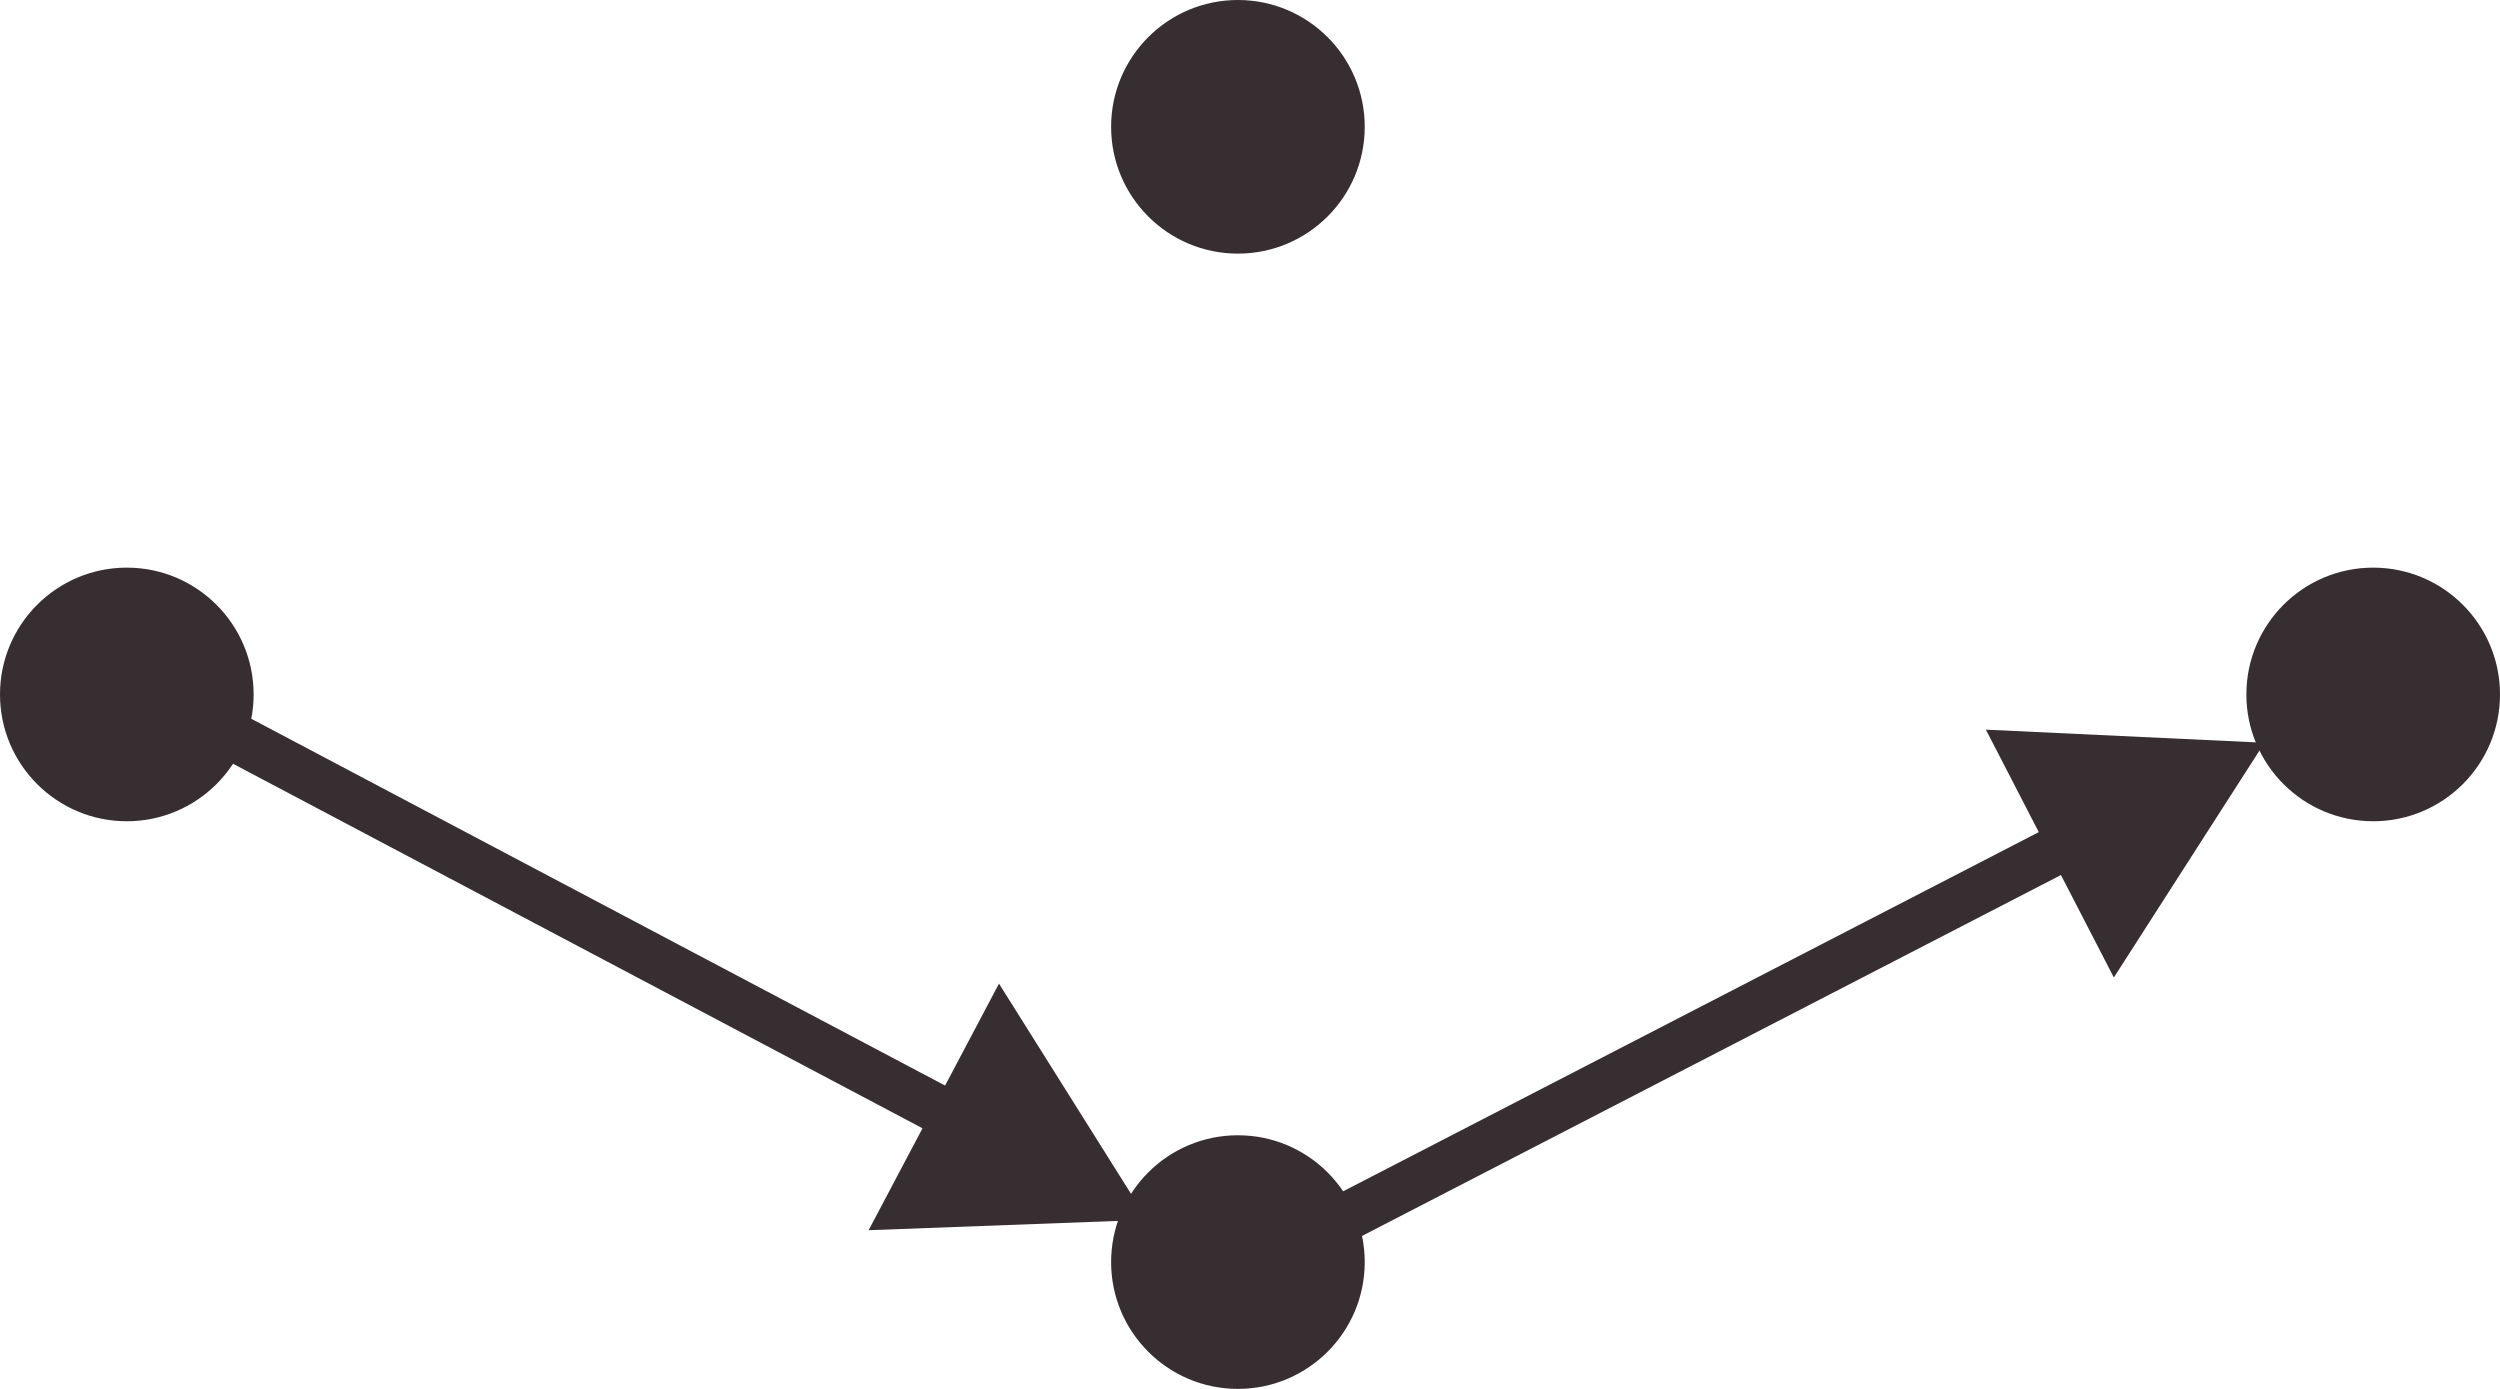 <?xml version="1.0" encoding="UTF-8"?> <svg xmlns="http://www.w3.org/2000/svg" width="207" height="115" viewBox="0 0 207 115" fill="none"><circle cx="10.5" cy="57.5" r="10" fill="#372E32" stroke="#372E32"></circle><circle cx="102.5" cy="104.5" r="10" fill="#372E32" stroke="#372E32"></circle><circle cx="196.5" cy="57.5" r="10" fill="#372E32" stroke="#372E32"></circle><circle cx="102.5" cy="10.5" r="10" fill="#372E32" stroke="#372E32"></circle><path d="M95 101L82.716 81.444L71.922 101.861L95 101ZM16.5 59.5L15.565 61.268L78.152 94.356L79.087 92.587L80.022 90.819L17.435 57.732L16.5 59.5Z" fill="#372E32"></path><path d="M187.5 61.5L164.431 60.416L175.027 80.936L187.5 61.5ZM111 101L111.918 102.777L172.424 71.535L171.506 69.758L170.589 67.981L110.082 99.223L111 101Z" fill="#372E32"></path></svg> 